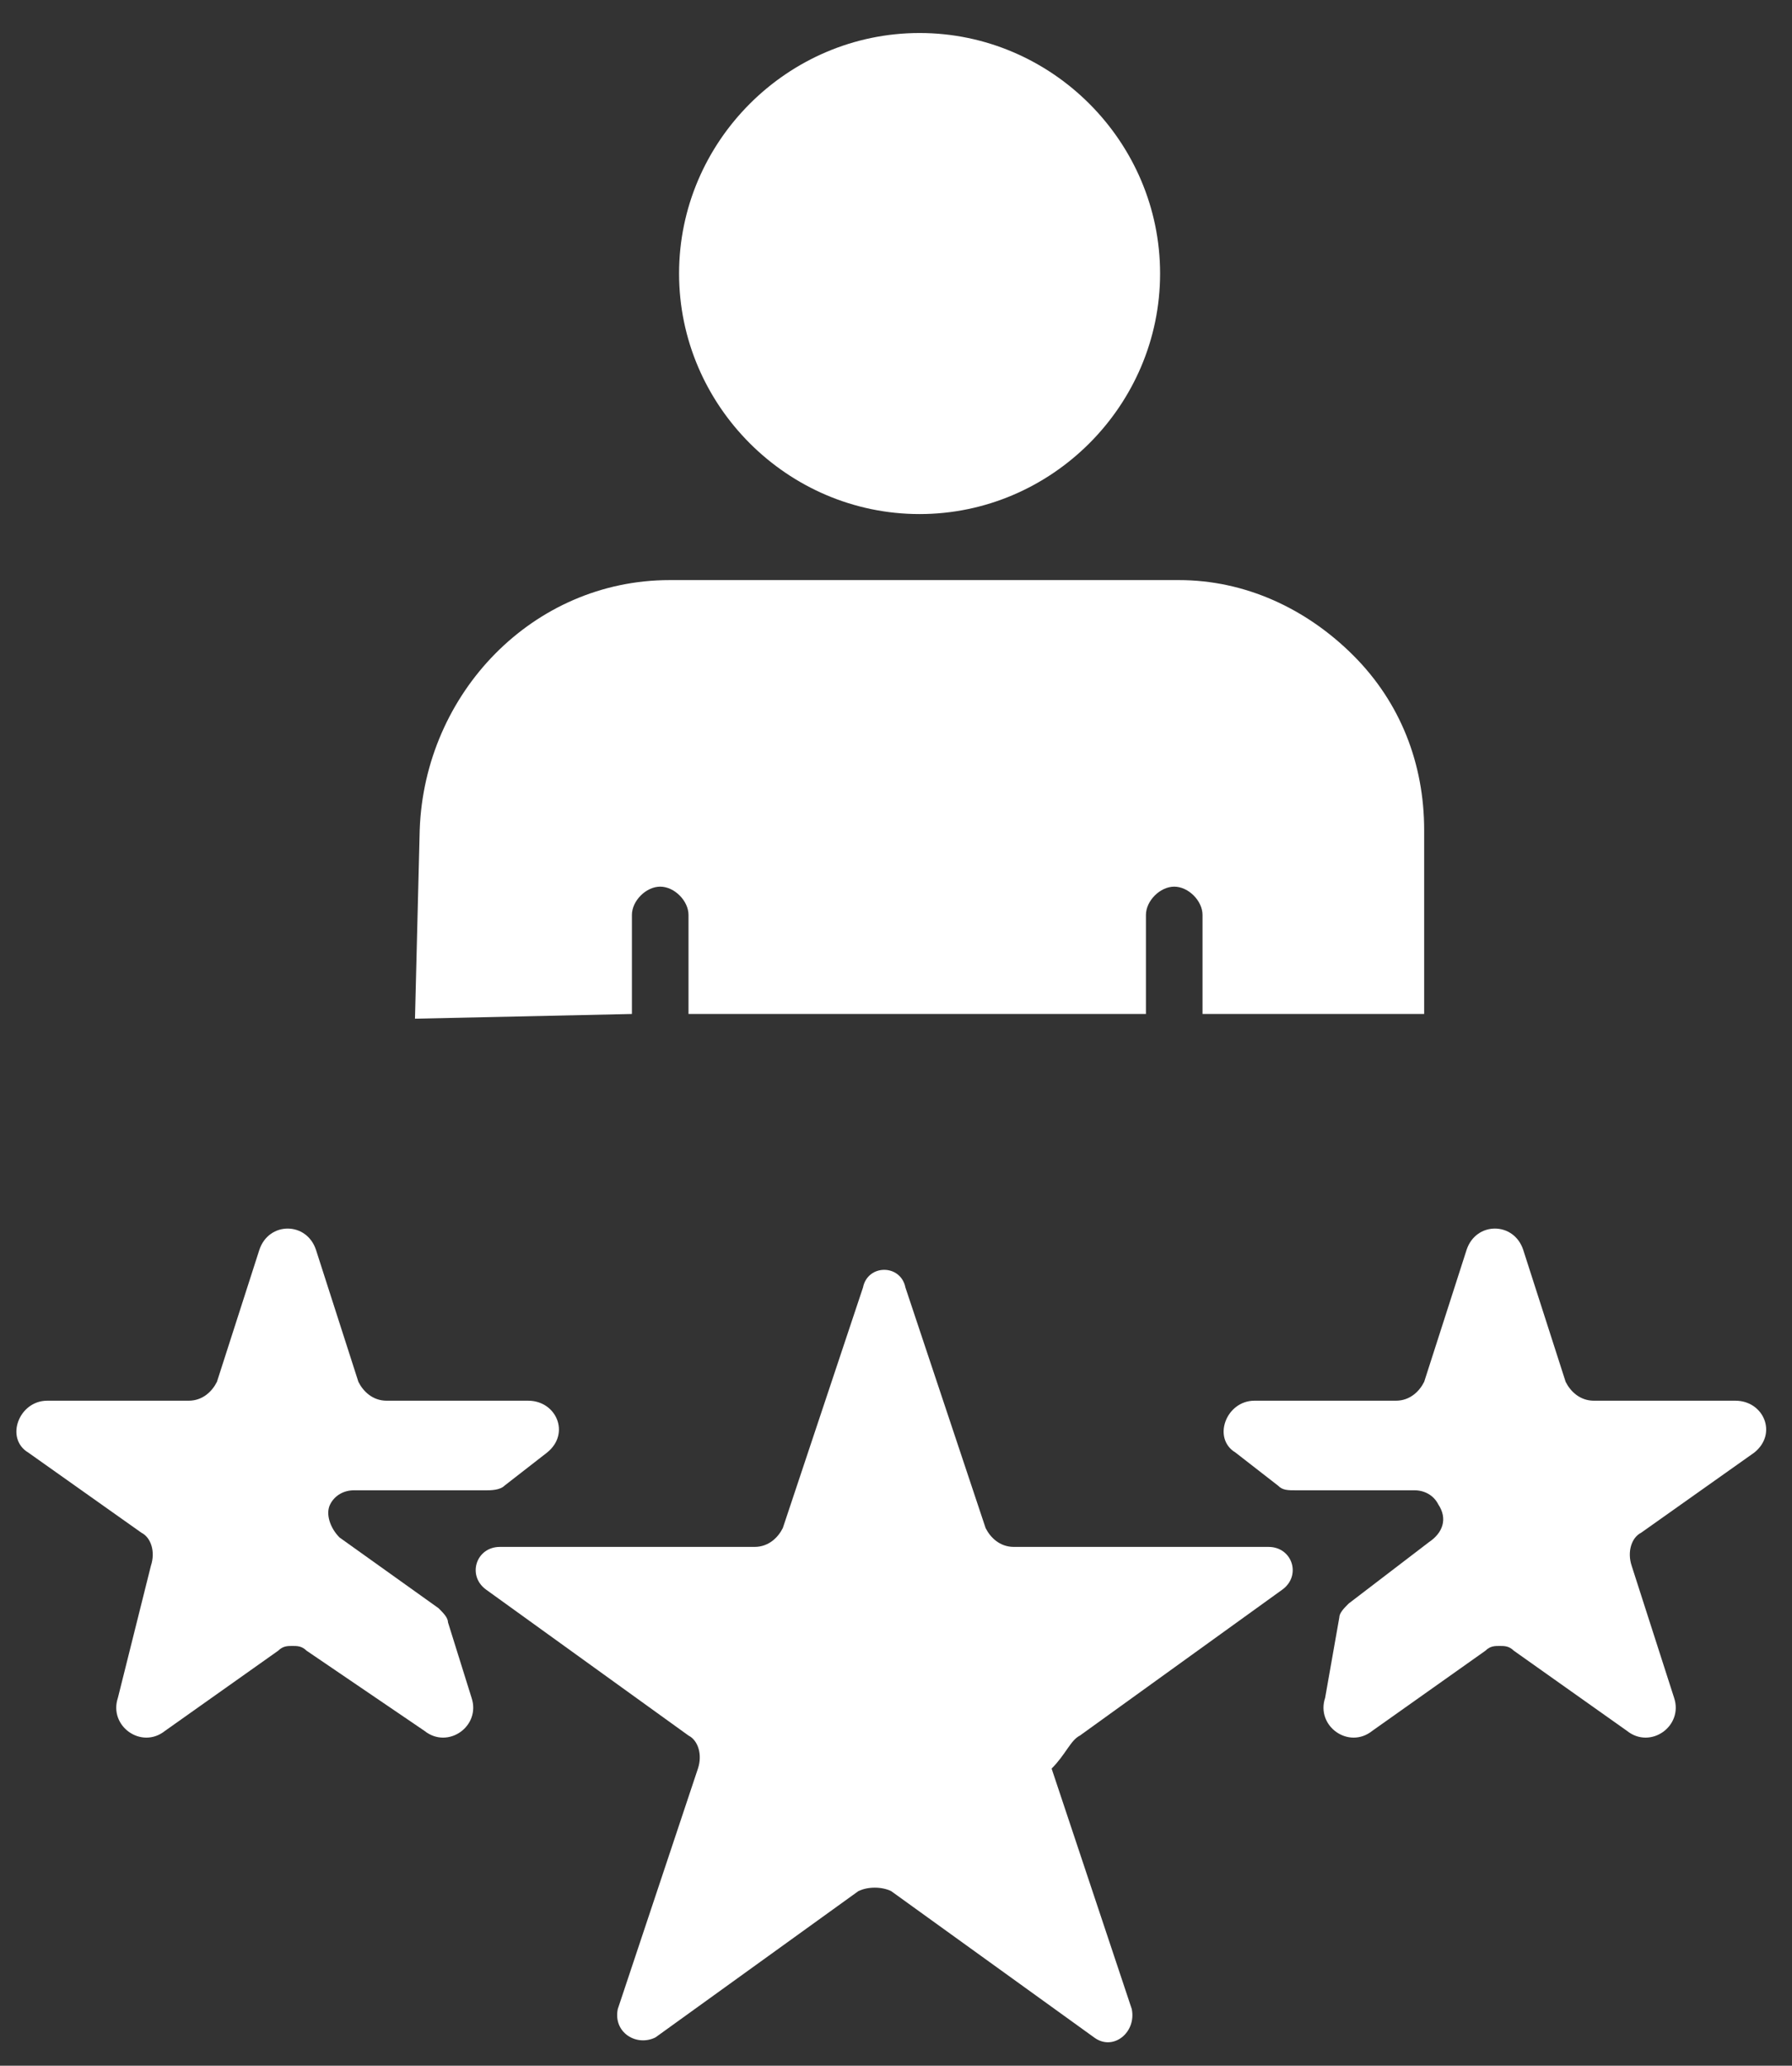 <?xml version="1.0" encoding="utf-8"?>
<!-- Generator: Adobe Illustrator 26.3.1, SVG Export Plug-In . SVG Version: 6.00 Build 0)  -->
<svg version="1.1" id="OBJECTS" xmlns="http://www.w3.org/2000/svg" xmlns:xlink="http://www.w3.org/1999/xlink" x="0px" y="0px"
	 viewBox="0 0 38 43.8" style="enable-background:new 0 0 38 43.8;" xml:space="preserve">
<rect x="0" y="0" width="38" height="43.8" fill="#333333" stroke="none"/>
<style type="text/css">
	.st0{fill:#FFFFFF;}
</style>
<path class="st0" d="M19.5,10.9c2.8,0,5.1-2.3,5.1-5.1c0-2.8-2.3-5.1-5.1-5.1c-2.8,0-5.1,2.3-5.1,5.1C14.4,8.6,16.7,10.9,19.5,10.9"
	/>
<path class="st0" d="M34.8,32.5l2.4-1.7c0.5-0.4,0.2-1.1-0.4-1.1h-3c-0.3,0-0.5-0.2-0.6-0.4l-0.9-2.8c-0.2-0.6-1-0.6-1.2,0l-0.9,2.8
	c-0.1,0.2-0.3,0.4-0.6,0.4h-3c-0.6,0-0.9,0.8-0.4,1.1l0.9,0.7c0.1,0.1,0.2,0.1,0.4,0.1h2.5c0.2,0,0.4,0.1,0.5,0.3
	c0.2,0.3,0.1,0.6-0.2,0.8l-1.7,1.3c-0.1,0.1-0.2,0.2-0.2,0.3L28.1,36c-0.2,0.6,0.5,1.1,1,0.7l2.4-1.7c0.1-0.1,0.2-0.1,0.3-0.1
	c0.1,0,0.2,0,0.3,0.1l2.4,1.7c0.5,0.4,1.2-0.1,1-0.7l-0.9-2.8C34.5,32.9,34.6,32.6,34.8,32.5"/>
<path class="st0" d="M22.9,36.8l4.3-3.1c0.4-0.3,0.2-0.9-0.3-0.9h-5.4c-0.3,0-0.5-0.2-0.6-0.4l-1.7-5.1c-0.1-0.5-0.8-0.5-0.9,0
	l-1.7,5.1c-0.1,0.2-0.3,0.4-0.6,0.4h-5.4c-0.5,0-0.7,0.6-0.3,0.9l4.3,3.1c0.2,0.1,0.3,0.4,0.2,0.7l-1.7,5.1
	c-0.1,0.5,0.4,0.8,0.8,0.6l4.3-3.1c0.2-0.1,0.5-0.1,0.7,0l4.3,3.1c0.4,0.3,0.9-0.1,0.8-0.6l-1.7-5.1C22.6,37.2,22.7,36.9,22.9,36.8"
	/>
<path class="st0" d="M7.2,32.6C7,32.4,6.9,32.1,7,31.9c0.1-0.2,0.3-0.3,0.5-0.3h2.8c0.1,0,0.3,0,0.4-0.1l0.9-0.7
	c0.5-0.4,0.2-1.1-0.4-1.1h-3c-0.3,0-0.5-0.2-0.6-0.4l-0.9-2.8c-0.2-0.6-1-0.6-1.2,0l-0.9,2.8c-0.1,0.2-0.3,0.4-0.6,0.4h-3
	c-0.6,0-0.9,0.8-0.4,1.1l2.4,1.7c0.2,0.1,0.3,0.4,0.2,0.7L2.5,36c-0.2,0.6,0.5,1.1,1,0.7l2.4-1.7c0.1-0.1,0.2-0.1,0.3-0.1
	c0.1,0,0.2,0,0.3,0.1L9,36.7c0.5,0.4,1.2-0.1,1-0.7l-0.5-1.6c0-0.1-0.1-0.2-0.2-0.3L7.2,32.6z"/>
<path class="st0" d="M13.4,21.5l0-2.1c0-0.3,0.3-0.6,0.6-0.6h0c0.3,0,0.6,0.3,0.6,0.6l0,2.1h9.7v0l0-2.1c0-0.3,0.3-0.6,0.6-0.6
	c0.3,0,0.6,0.3,0.6,0.6l0,2.1h4.7v-3.9c0-1.4-0.5-2.7-1.5-3.7c-1-1-2.3-1.6-3.7-1.6h-5.5l-5.3,0h0h0c-2.9,0-5.2,2.4-5.3,5.3l-0.1,4
	v0L13.4,21.5L13.4,21.5z"/>
</svg>
